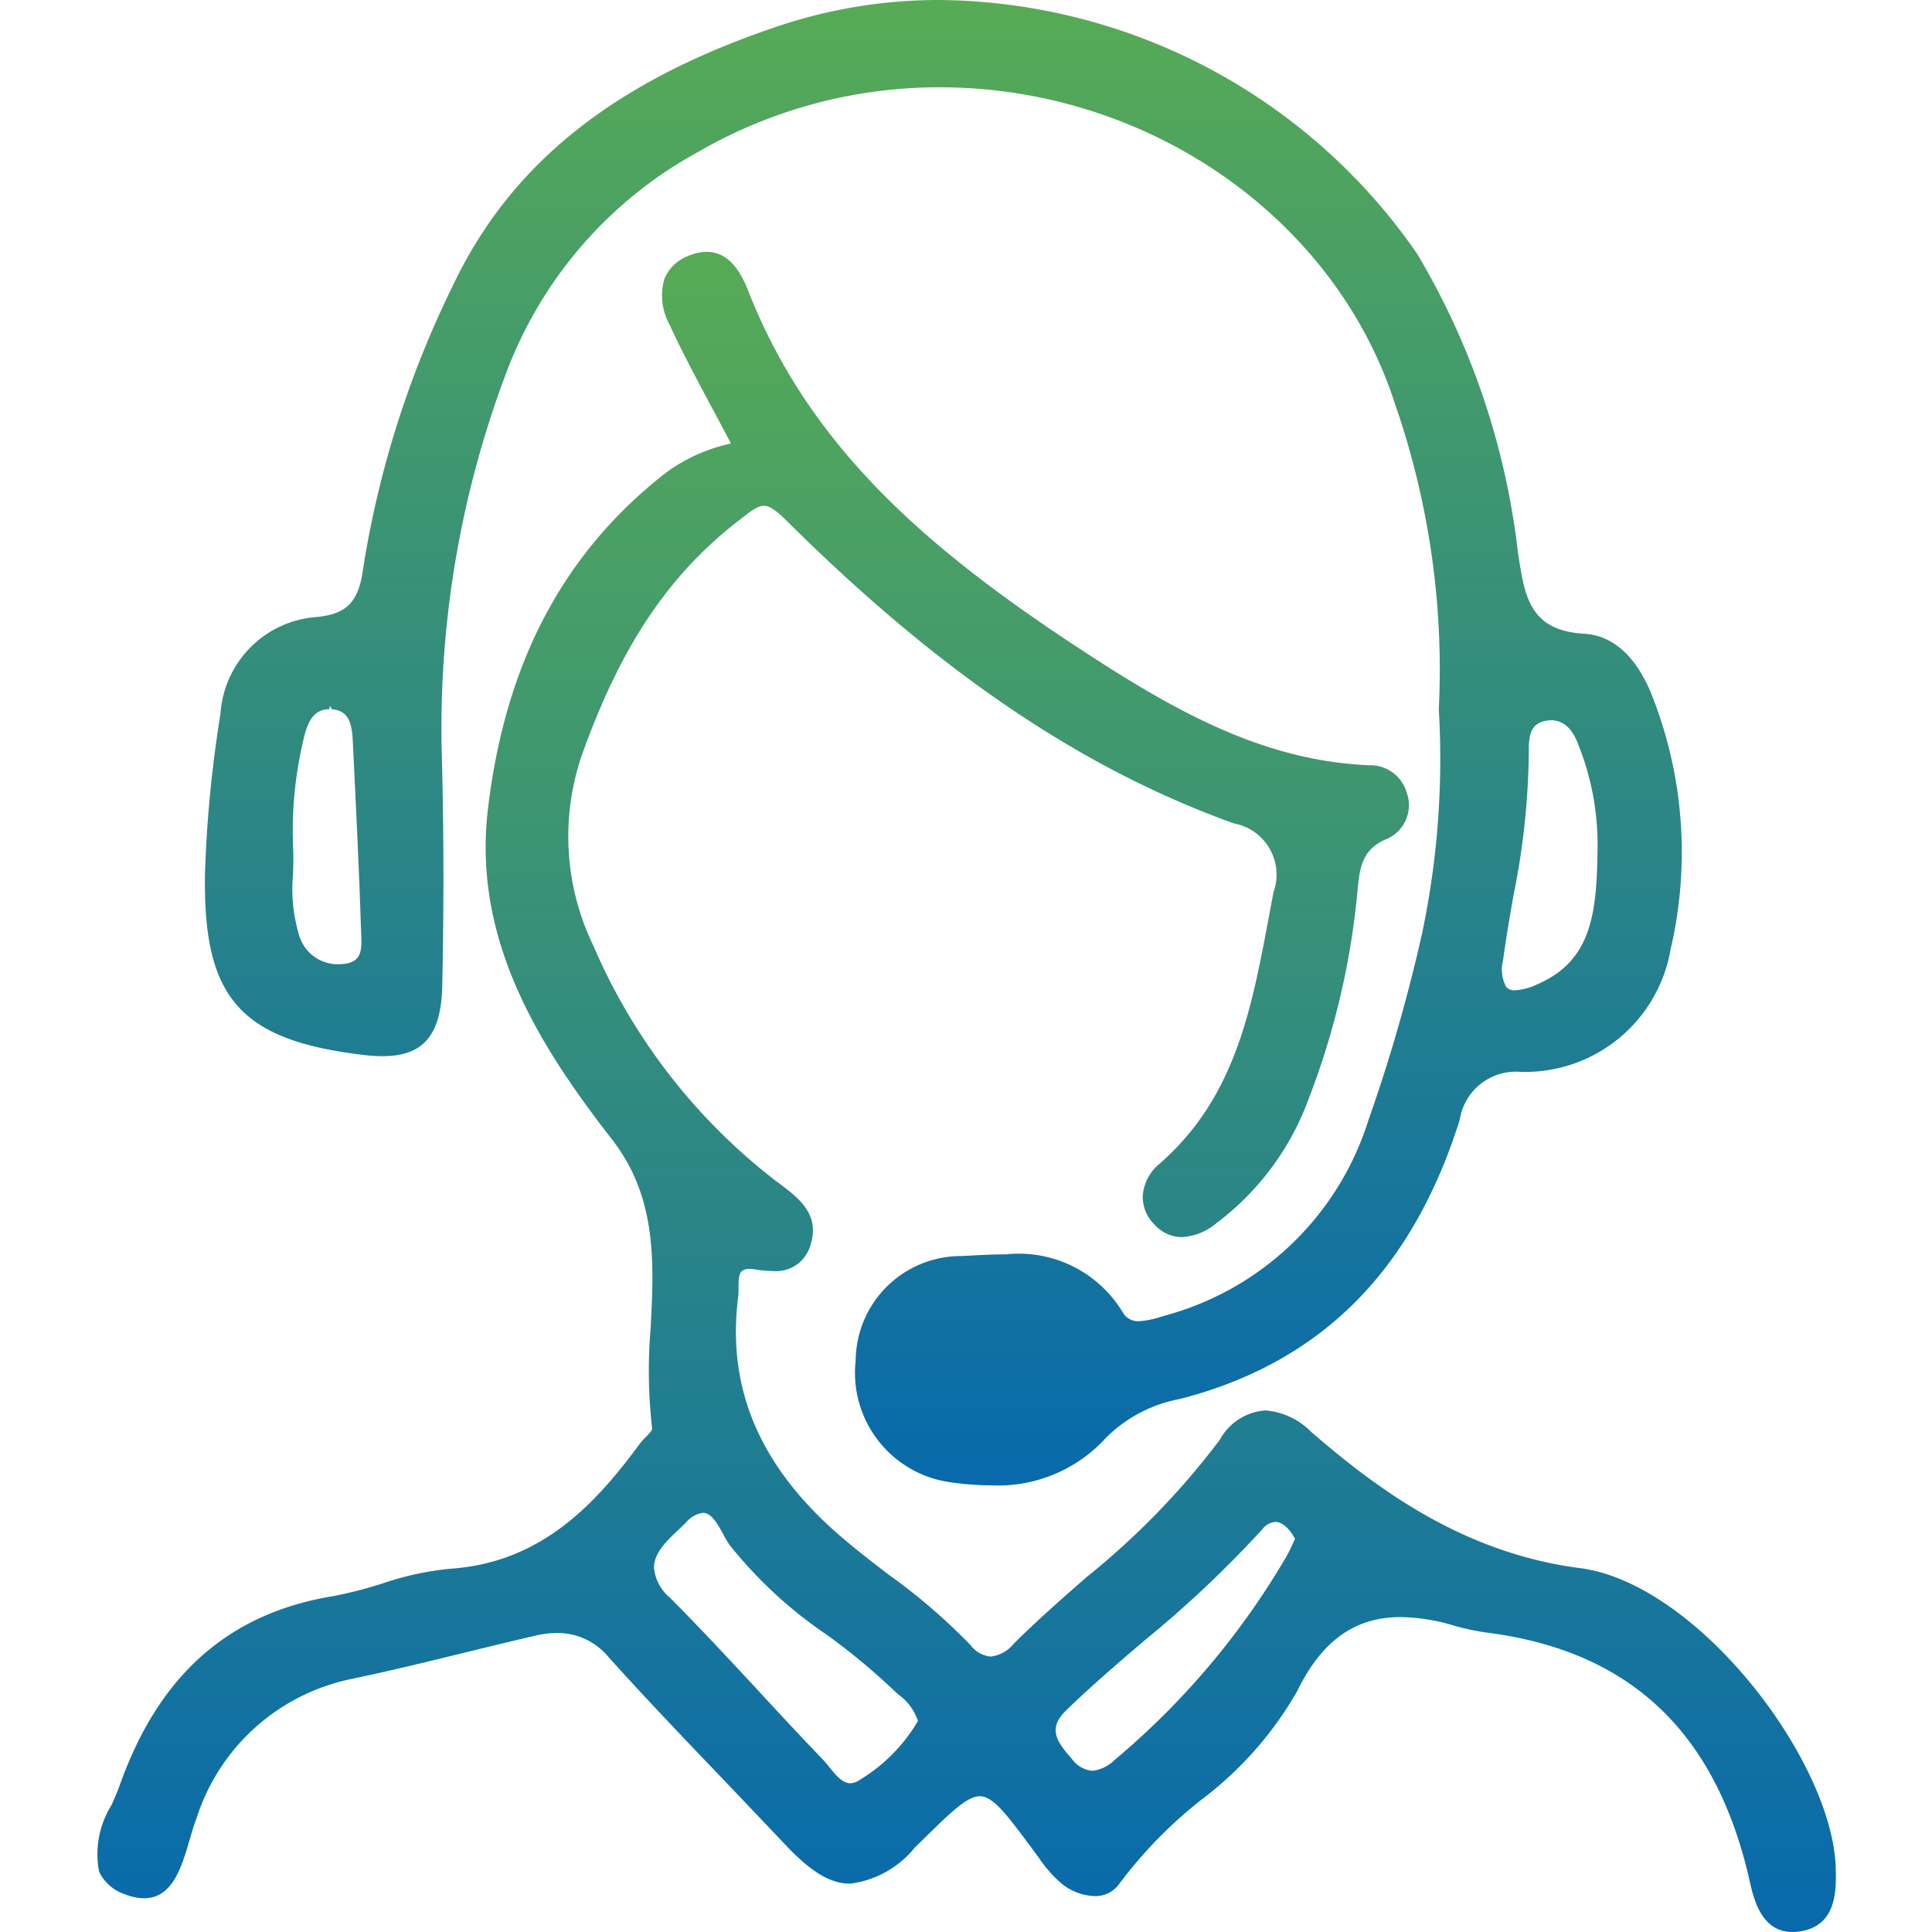 <svg xmlns="http://www.w3.org/2000/svg" xmlns:xlink="http://www.w3.org/1999/xlink" width="72" height="72" viewBox="0 0 72 72">
  <defs>
    <clipPath id="clip-path">
      <rect id="Rectangle_66" data-name="Rectangle 66" width="72" height="72" transform="translate(868 1325)" fill="#fff" stroke="#707070" stroke-width="1"/>
    </clipPath>
    <linearGradient id="linear-gradient" x1="0.5" x2="0.5" y2="1" gradientUnits="objectBoundingBox">
      <stop offset="0" stop-color="#57ab55"/>
      <stop offset="1" stop-color="#0869ac"/>
    </linearGradient>
  </defs>
  <g id="Mask_Group_46" data-name="Mask Group 46" transform="translate(-868 -1325)" clip-path="url(#clip-path)">
    <g id="_3200458_centre_drawn_support_hand_customer_icon" data-name="3200458_centre_drawn_support_hand_customer_icon" transform="translate(867.124 1324.209)">
      <path id="Path_26" data-name="Path 26" d="M69.289,70.406c-.122-4.022-5.155-10.6-9.52-11.174-4.312-.557-7.489-2.881-10.028-5.078a2.692,2.692,0,0,0-1.71-.8,2.1,2.1,0,0,0-1.7,1.1,28.85,28.85,0,0,1-4.947,5.1c-.915.8-1.861,1.626-2.734,2.5a1.3,1.3,0,0,1-.855.473,1.067,1.067,0,0,1-.752-.43A22.146,22.146,0,0,0,34,59.479C33.376,59,32.748,58.52,32.152,58c-2.968-2.576-4.2-5.479-3.766-8.878a2.991,2.991,0,0,0,.013-.351c0-.237,0-.483.114-.6a.4.4,0,0,1,.294-.09,1.345,1.345,0,0,1,.2.016,4.222,4.222,0,0,0,.665.062,1.331,1.331,0,0,0,1.41-.976c.362-1.136-.44-1.742-1.147-2.276l-.138-.1a22.045,22.045,0,0,1-6.809-8.773,9.339,9.339,0,0,1-.339-7.349c1.428-3.905,3.183-6.51,5.779-8.512.426-.332.682-.533.915-.533.208,0,.451.162.867.577,5.683,5.639,10.971,9.217,16.644,11.259a1.941,1.941,0,0,1,1.481,2.567l-.175.933C47.511,38.435,46.9,41.7,44.1,44.151a1.713,1.713,0,0,0-.637,1.2,1.45,1.45,0,0,0,.445,1.084,1.377,1.377,0,0,0,1.012.459,2.18,2.18,0,0,0,1.288-.519,10.148,10.148,0,0,0,3.428-4.607,28.894,28.894,0,0,0,1.822-7.685c.082-.99.192-1.617,1.035-2a1.372,1.372,0,0,0,.81-1.744,1.412,1.412,0,0,0-1.411-1.029c-3.609-.161-6.654-1.681-10.117-3.912-6.11-3.934-10.66-7.779-13.012-13.761-.379-.983-.886-1.46-1.551-1.46a1.79,1.79,0,0,0-.7.159,1.526,1.526,0,0,0-.874.844,2.245,2.245,0,0,0,.192,1.714c.447.975.96,1.932,1.5,2.946.255.475.518.965.786,1.48a6.339,6.339,0,0,0-2.421,1.086c-3.814,2.973-5.984,7.068-6.633,12.52-.585,4.862,1.876,8.8,4.624,12.33,1.689,2.174,1.561,4.639,1.438,7.022a18.875,18.875,0,0,0,.056,3.755c.011.061-.147.222-.242.319a2.6,2.6,0,0,0-.224.25c-1.679,2.285-3.7,4.43-7.068,4.652a11.25,11.25,0,0,0-2.527.551,15.306,15.306,0,0,1-1.826.469c-3.894.638-6.495,2.94-7.951,7.038-.083.234-.194.487-.308.747a3.446,3.446,0,0,0-.465,2.481,1.621,1.621,0,0,0,.988.853,1.914,1.914,0,0,0,.684.141c1.064,0,1.4-1.156,1.7-2.175.083-.286.164-.564.257-.8a7.686,7.686,0,0,1,5.785-5.2c1.437-.3,2.865-.649,4.292-1,.849-.207,1.7-.413,2.55-.612a3.709,3.709,0,0,1,.829-.1,2.458,2.458,0,0,1,1.907.908c1.407,1.559,2.879,3.1,4.3,4.583Q29,68.332,30.139,69.534c.96,1.021,1.684,1.456,2.422,1.456a3.7,3.7,0,0,0,2.416-1.356l.273-.266c1.076-1.055,1.669-1.636,2.14-1.636.5,0,1.01.682,2.016,2.043l.183.246a4.7,4.7,0,0,0,.874.986,2.054,2.054,0,0,0,1.2.445,1.087,1.087,0,0,0,.932-.465,16.738,16.738,0,0,1,3.04-3.116,13.345,13.345,0,0,0,3.577-4.046c.923-1.889,2.153-2.77,3.867-2.77a7.2,7.2,0,0,1,2.014.328,9.021,9.021,0,0,0,1.271.261c5.307.7,8.489,3.74,9.728,9.295.188.863.537,1.851,1.587,1.851a1.893,1.893,0,0,0,.335-.031C69.341,72.519,69.307,71.2,69.289,70.406ZM49.139,58.142l-.119.252a4.145,4.145,0,0,1-.245.475,28.935,28.935,0,0,1-6.366,7.516,1.4,1.4,0,0,1-.831.4,1.067,1.067,0,0,1-.76-.45c-.573-.649-.9-1.125-.214-1.8.935-.907,1.943-1.77,2.92-2.605a41.7,41.7,0,0,0,4.393-4.144.678.678,0,0,1,.489-.278C48.68,57.511,48.953,57.789,49.139,58.142Zm-17.353,8.51c-.08-.1-.159-.2-.238-.282-.81-.841-1.607-1.7-2.4-2.559-1.086-1.17-2.173-2.342-3.3-3.474a1.641,1.641,0,0,1-.6-1.136c.008-.547.485-1,.946-1.432l.24-.23a1.016,1.016,0,0,1,.639-.369c.32,0,.549.42.751.79a4.073,4.073,0,0,0,.243.409,16.288,16.288,0,0,0,3.6,3.331,24.05,24.05,0,0,1,2.462,2.031l.226.208a1.978,1.978,0,0,1,.731.987,6.279,6.279,0,0,1-2.176,2.2.635.635,0,0,1-.348.122C32.265,67.244,32.022,66.943,31.787,66.651Z" fill="url(#linear-gradient)"/>
      <path id="Path_27" data-name="Path 27" d="M14.373,40.1a6.055,6.055,0,0,0,.755.052c1.519,0,2.185-.777,2.229-2.6.063-2.921.059-5.789-.013-8.524a37.482,37.482,0,0,1,2.382-14.3A15.633,15.633,0,0,1,26.9,6.45a17.925,17.925,0,0,1,8.992-2.406c7.772,0,14.754,4.864,16.981,11.829a30.154,30.154,0,0,1,1.623,11.351,31.5,31.5,0,0,1-.622,8.346,61.28,61.28,0,0,1-1.994,6.947,10.934,10.934,0,0,1-7.555,7.293l-.2.057a3.039,3.039,0,0,1-.8.16.653.653,0,0,1-.614-.34,4.523,4.523,0,0,0-4.341-2.15c-.45,0-.908.024-1.367.048l-.274.015a3.926,3.926,0,0,0-3.964,3.888,4.117,4.117,0,0,0,3.548,4.545,10.76,10.76,0,0,0,1.495.113,5.448,5.448,0,0,0,4.311-1.8,5.259,5.259,0,0,1,2.729-1.419c5.235-1.348,8.646-4.749,10.427-10.4a2.116,2.116,0,0,1,2.244-1.792,5.5,5.5,0,0,0,5.616-4.567,15.916,15.916,0,0,0-.63-9.294c-.579-1.559-1.48-2.411-2.607-2.466-2.01-.122-2.2-1.4-2.428-2.872l-.032-.213a27.97,27.97,0,0,0-3.747-11.07A21.865,21.865,0,0,0,35.88.791a18.82,18.82,0,0,0-5.931.951C23.784,3.793,19.9,6.884,17.736,11.471A36.845,36.845,0,0,0,14.4,22.038c-.172,1.195-.606,1.636-1.716,1.747a3.868,3.868,0,0,0-3.59,3.6,46.25,46.25,0,0,0-.578,5.938C8.432,37.961,9.8,39.544,14.373,40.1Zm-1.2-13,.077.124c.586.048.729.461.77,1.109l.064,1.324c.091,1.89.183,3.785.242,5.67l.01.236c.034.663.008,1.071-.627,1.147a1.927,1.927,0,0,1-.244.016,1.5,1.5,0,0,1-1.438-1.068,5.986,5.986,0,0,1-.229-2.3c.01-.343.019-.688,0-1.028a14.665,14.665,0,0,1,.437-4.178c.171-.645.456-.932.925-.932v-.12Zm45.5.533c.446,0,.781.287,1,.853a10.017,10.017,0,0,1,.739,3.872c-.025,2.443-.2,4.24-2.259,5.121a2.251,2.251,0,0,1-.813.218.414.414,0,0,1-.331-.124,1.367,1.367,0,0,1-.117-1c.106-.8.245-1.6.383-2.392a28.005,28.005,0,0,0,.576-5.4c-.013-.633.1-1.068.7-1.137A1.165,1.165,0,0,1,58.679,27.627Z" fill="url(#linear-gradient)"/>
    </g>
  </g>
</svg>
